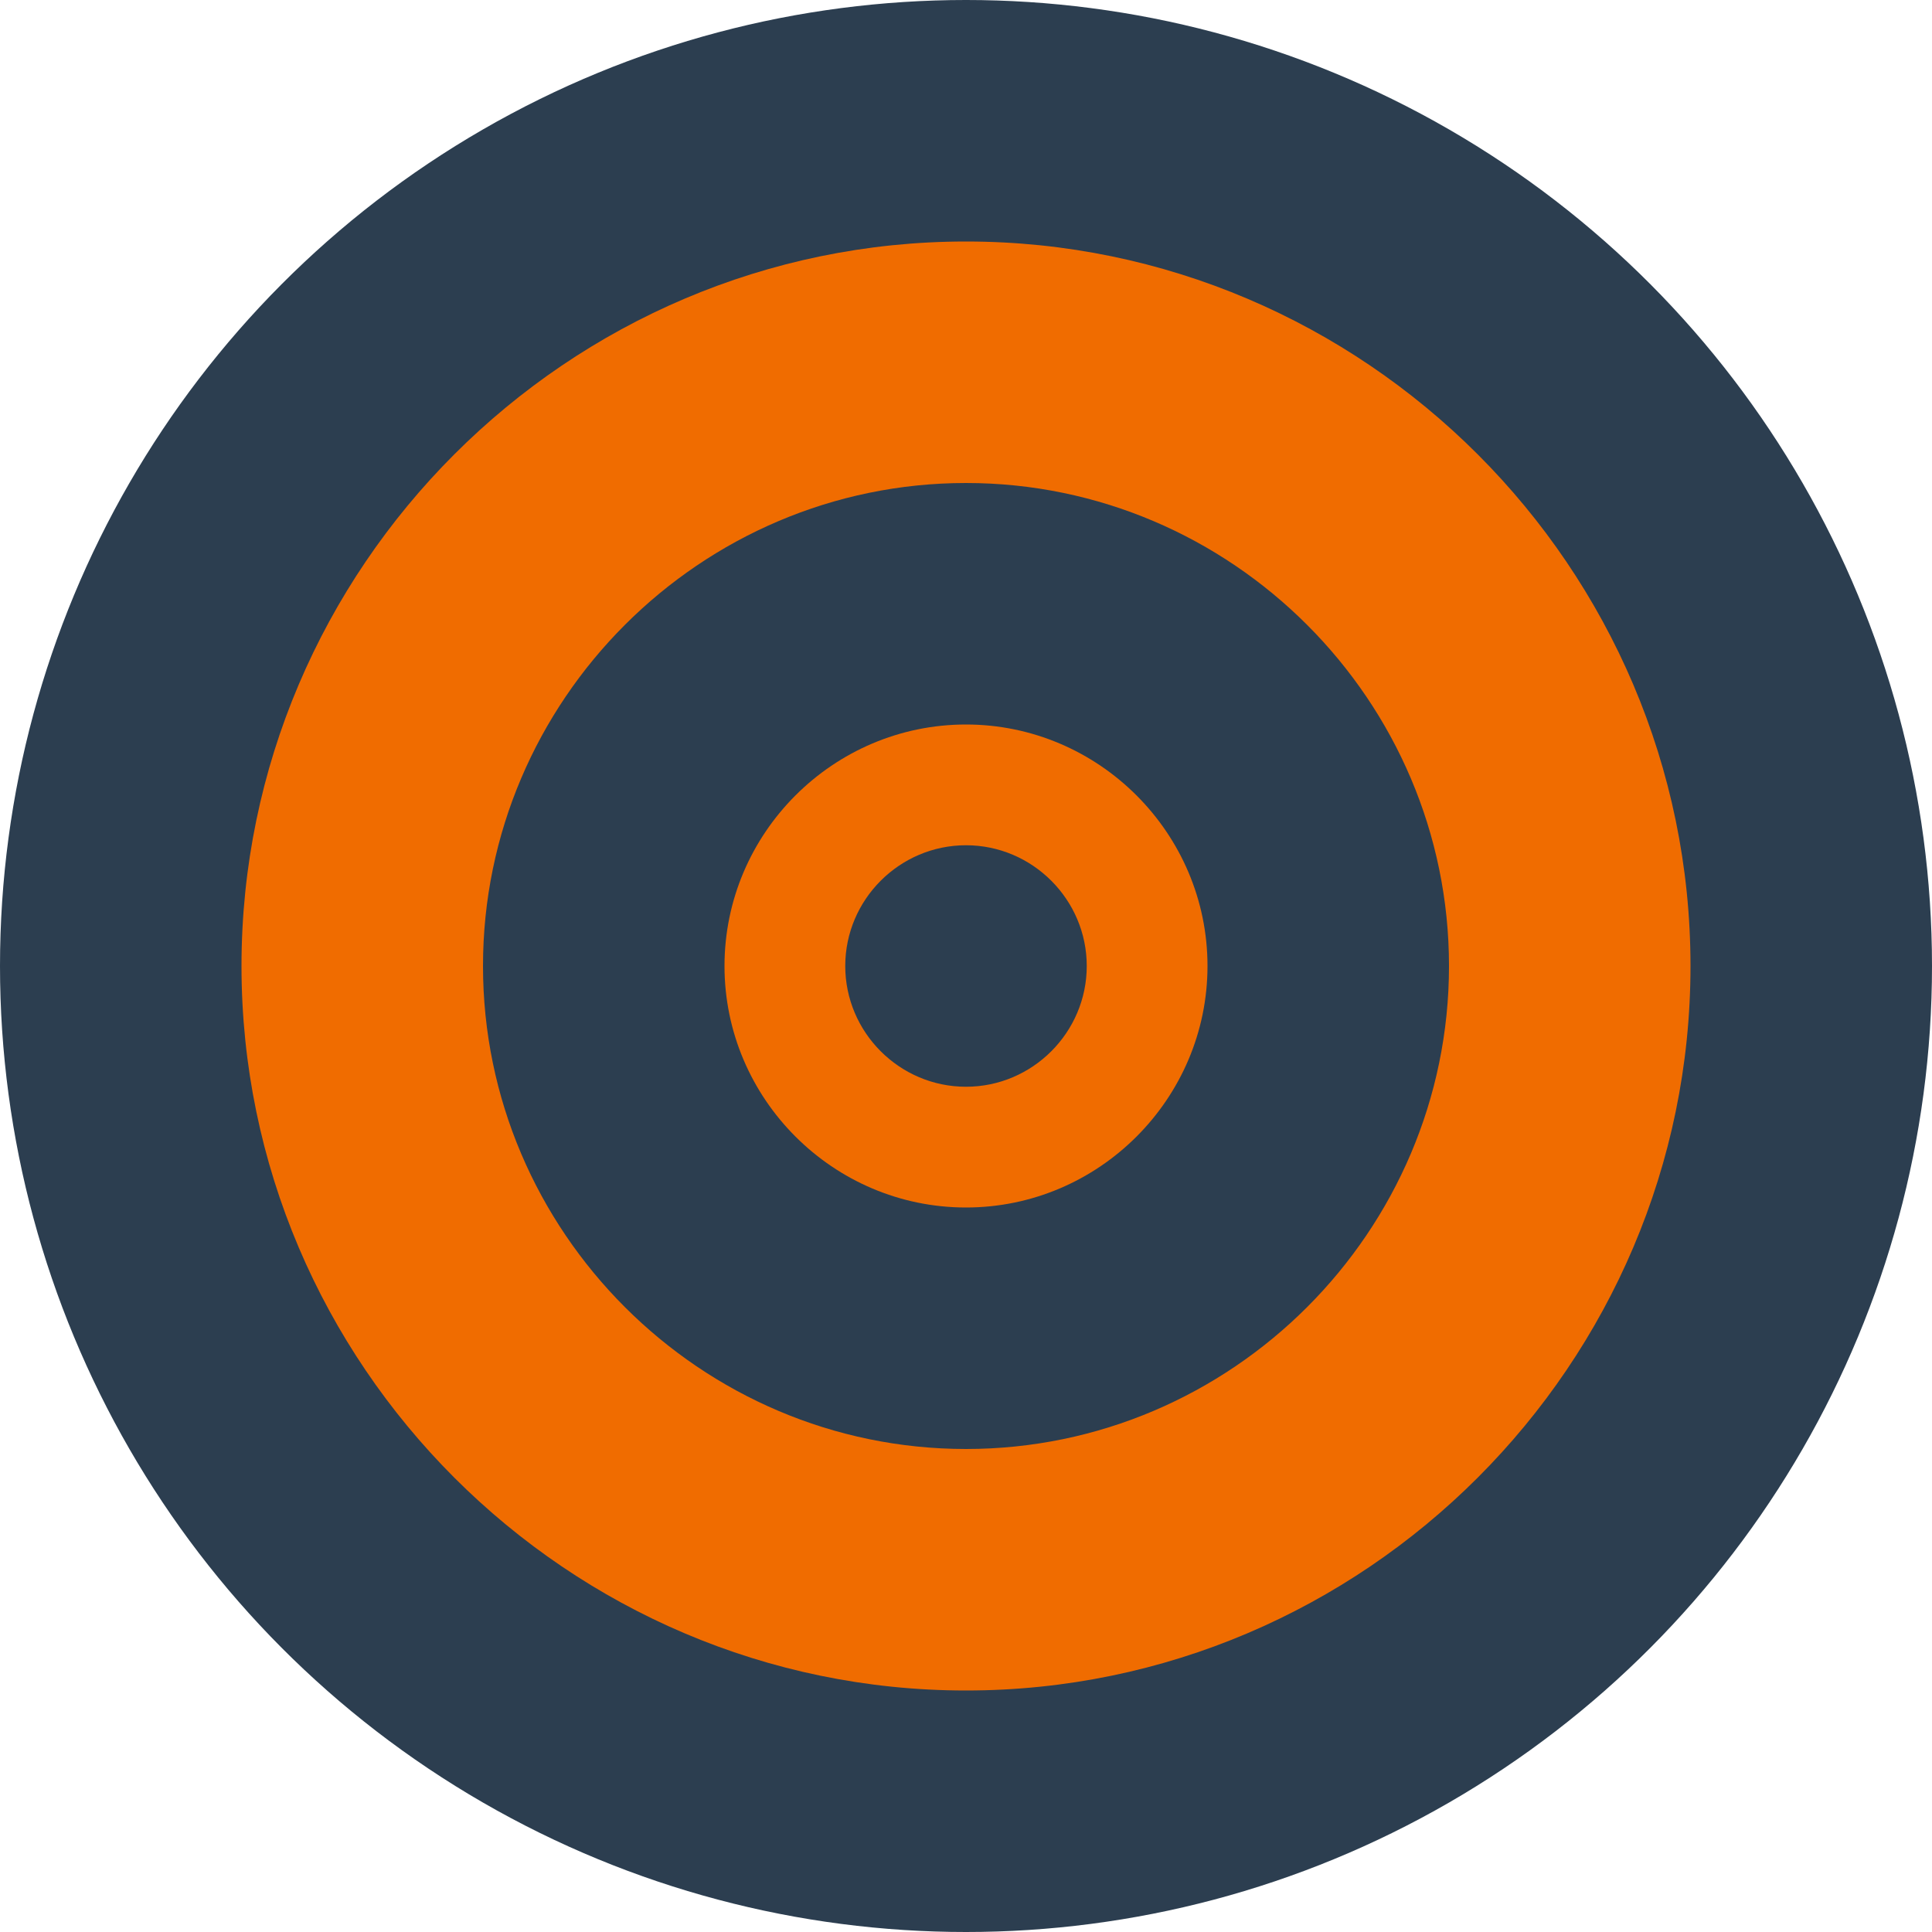 <?xml version="1.0" encoding="UTF-8"?>
<svg xmlns="http://www.w3.org/2000/svg" viewBox="0 0 32 32">
  <style>
    .st0{fill:#F06C00;}
    .st1{fill:#2C3E50;}
  </style>
  <circle cx="16" cy="16" r="16" class="st1"/>
  <path class="st0" d="M16,4c-6.6,0-12,5.4-12,12s5.4,12,12,12s12-5.4,12-12S22.6,4,16,4z M16,24c-4.4,0-8-3.6-8-8s3.6-8,8-8
    s8,3.6,8,8S20.4,24,16,24z"/>
  <path class="st0" d="M16,12c-2.2,0-4,1.8-4,4s1.8,4,4,4s4-1.8,4-4S18.2,12,16,12z M16,18c-1.1,0-2-0.9-2-2s0.9-2,2-2s2,0.9,2,2
    S17.1,18,16,18z"/>
</svg>